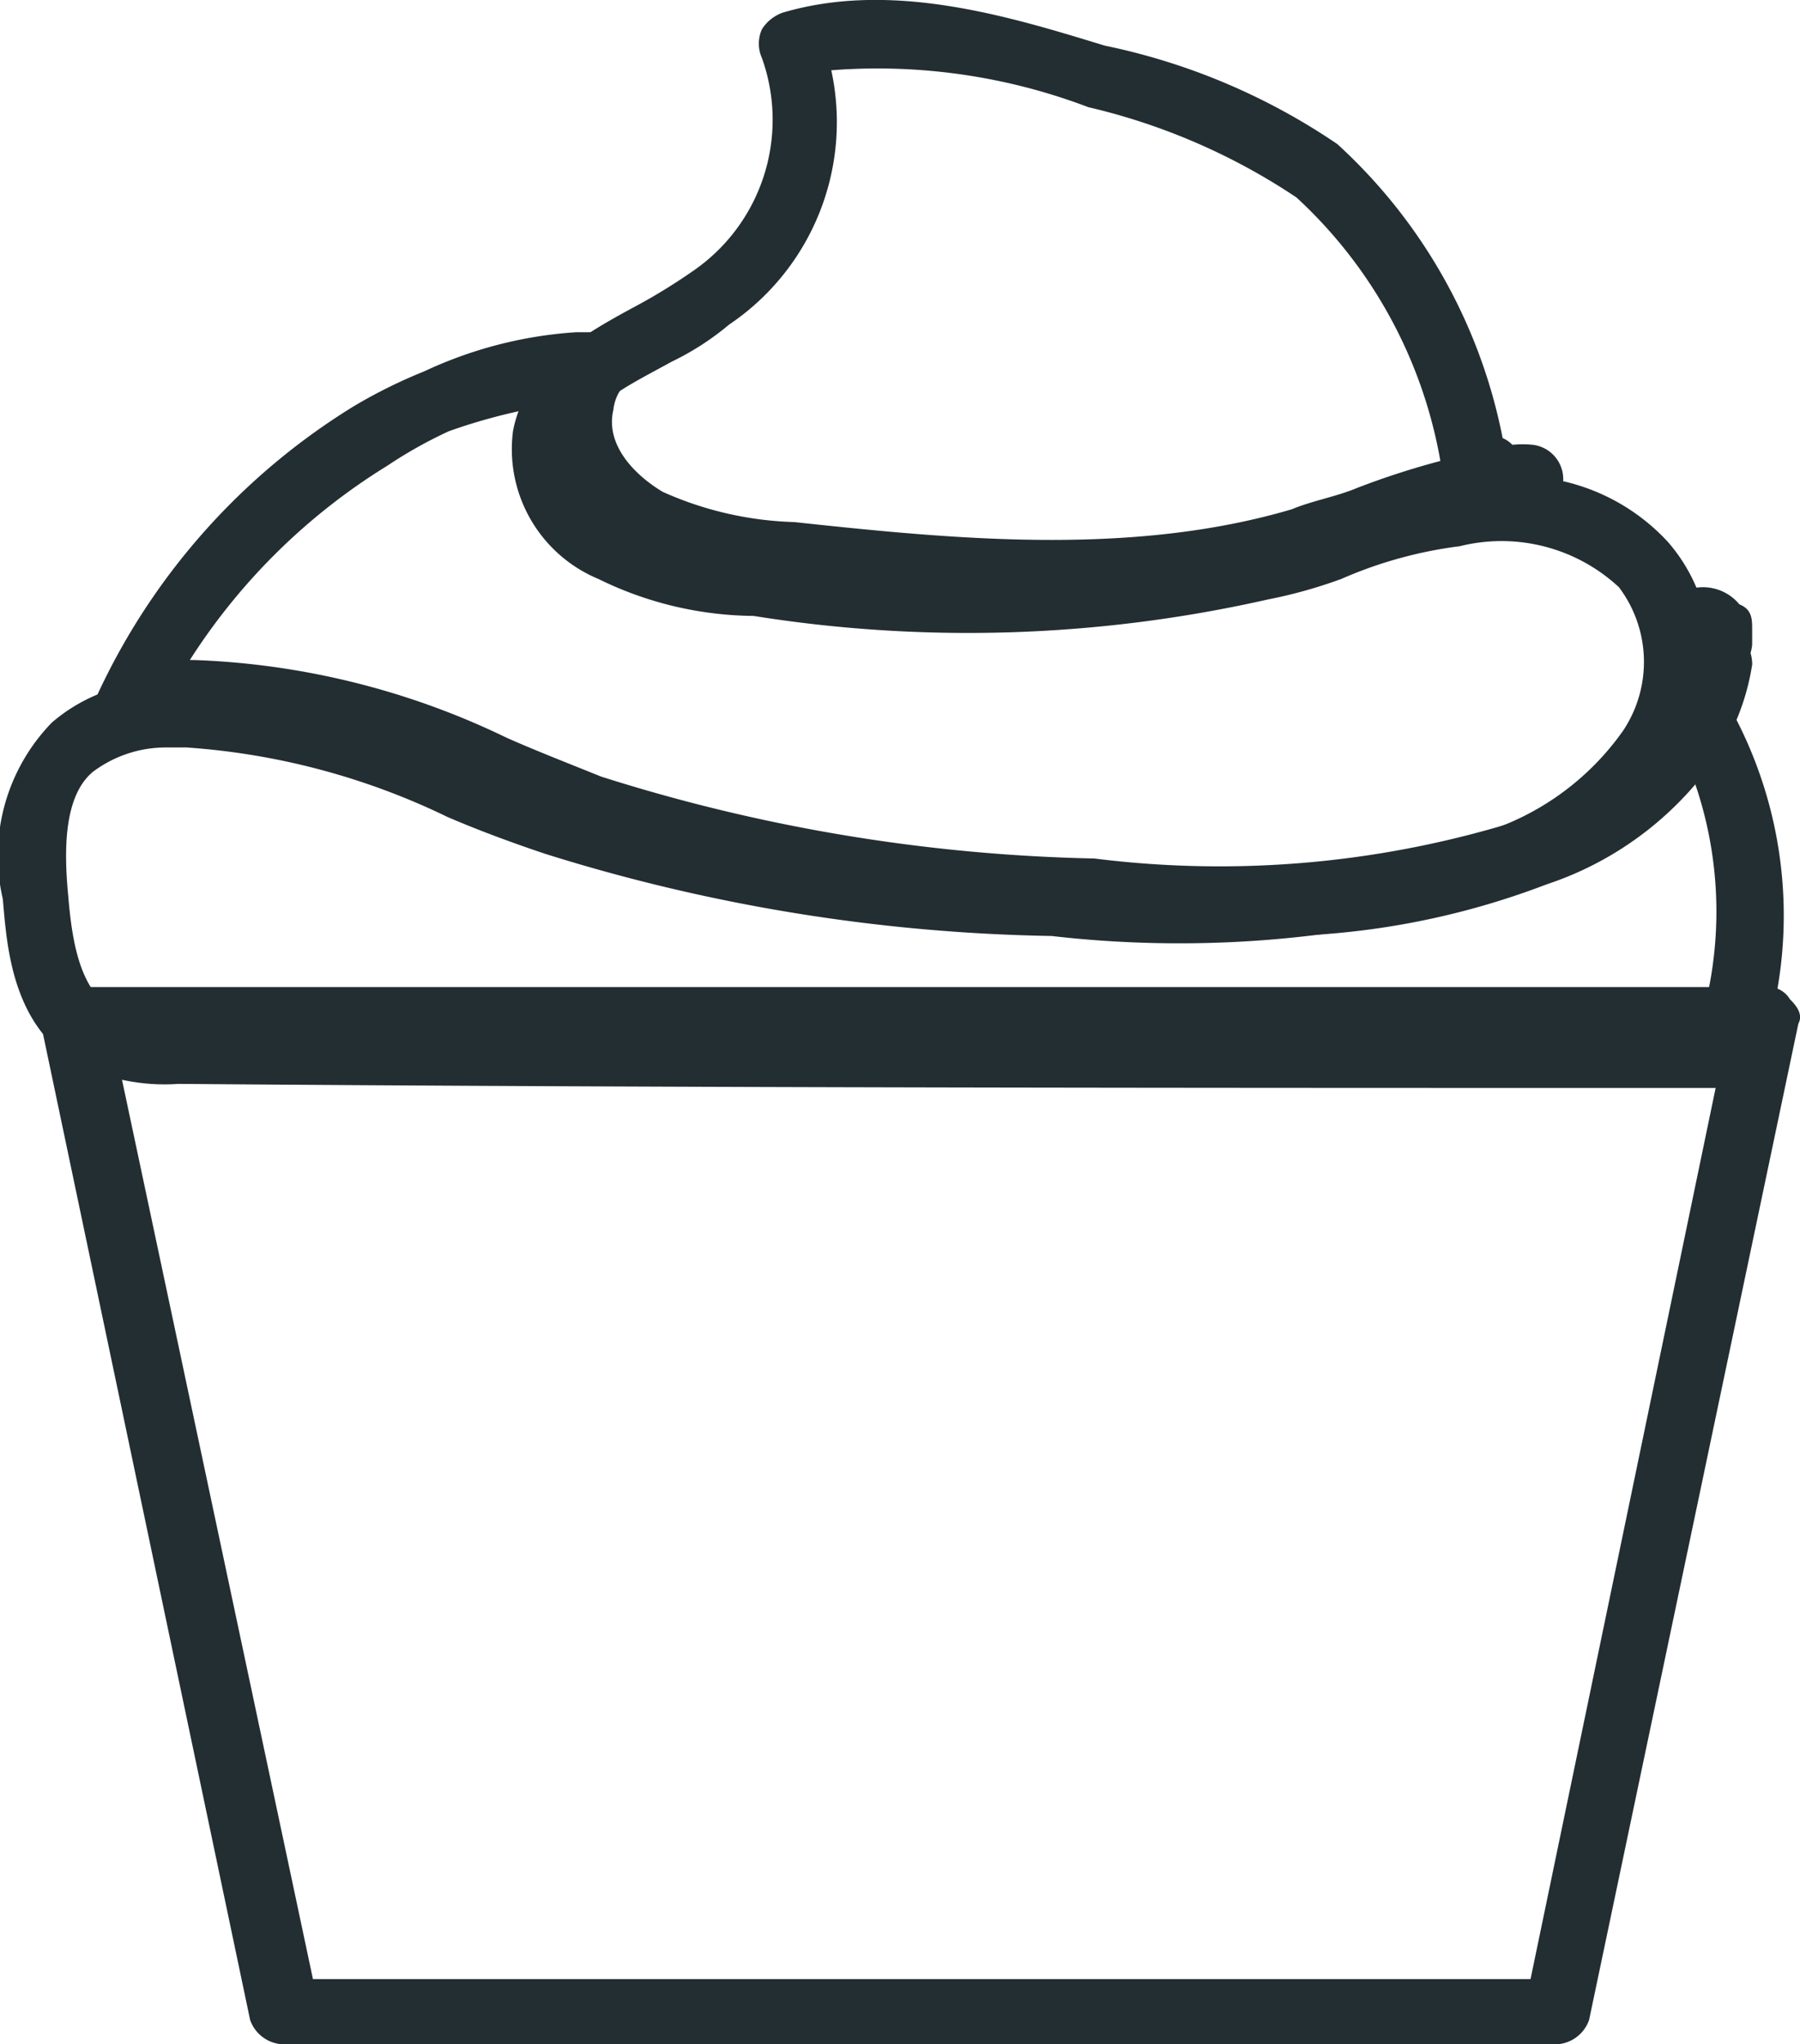 <svg xmlns="http://www.w3.org/2000/svg" width="28.184" height="32"><defs><clipPath id="a"><path fill="none" d="M0 0h28.184v32H0z" data-name="Rechteck 4090"/></clipPath></defs><g fill="#232e33" fill-rule="evenodd" clip-path="url(#a)" data-name="Gruppe 2635"><path d="M4.9 30.978h19.065l3.014-14.506H1.819ZM24.358 32H4.44a.57.57 0 0 1-.524-.383L.64 16.025a.9.9 0 0 1 .131-.383.57.57 0 0 1 .393-.192h26.47a.4.4 0 0 1 .393.192c.131.127.2.255.131.383l-3.276 15.592a.57.57 0 0 1-.524.383" data-name="Pfad 1832"/><path d="M13.016 1.1a3.82 3.82 0 0 1-1.6 3.981 4.3 4.3 0 0 1-.894.578c-.7.385-1.406.706-1.47 1.284-.128.514.32.963.767 1.22a5.6 5.6 0 0 0 2.045.45 20.9 20.9 0 0 0 7.736-.192c.319-.128.7-.193 1.022-.321a10 10 0 0 1 1.978-.578 7.32 7.32 0 0 0-2.3-4.431 9.9 9.9 0 0 0-3.258-1.413 9.3 9.3 0 0 0-4.026-.578M2.92 11.7H2.6a1.9 1.9 0 0 0-1.15.385C1 12.467 1 13.3 1.067 14.008c.063.77.191 1.477.7 1.8a2.8 2.8 0 0 0 1.023.128C10.779 16 18.511 16 26.627 16a6.17 6.17 0 0 0-.256-4.174.22.22 0 0 1-.064.128 5.16 5.16 0 0 1-2.748 2.055 17.5 17.5 0 0 1-7.093.642 28 28 0 0 1-7.923-1.284q-.863-.289-1.534-.578A11.1 11.1 0 0 0 2.92 11.7m24.09 5.33c-8.307 0-16.1 0-24.218-.064a3.1 3.1 0 0 1-1.47-.257C.172 16.127.108 14.778.044 14.072a2.99 2.99 0 0 1 .767-2.761 2.65 2.65 0 0 1 1.725-.642 12.5 12.5 0 0 1 4.857 1.156c.447.192.958.385 1.469.577a28.2 28.2 0 0 0 7.668 1.221 16.25 16.25 0 0 0 6.646-.578 4.2 4.2 0 0 0 2.237-1.606 1.94 1.94 0 0 0-.064-2.247 2.7 2.7 0 0 0-2.493-.642A6.7 6.7 0 0 0 21 9.063a7.6 7.6 0 0 1-1.15.321 21.3 21.3 0 0 1-8.051.257 5.6 5.6 0 0 1-2.428-.578 2.2 2.2 0 0 1-1.339-2.312c.191-1.027 1.15-1.541 1.981-1.99a9 9 0 0 0 .83-.514A2.87 2.87 0 0 0 11.93.908a.55.55 0 0 1 0-.45.64.64 0 0 1 .319-.258c1.725-.513 3.578.065 5.048.514a10.1 10.1 0 0 1 3.642 1.541 8.42 8.42 0 0 1 2.684 5.2 3.2 3.2 0 0 1 2.492 1.027 2.66 2.66 0 0 1 .639 2.055 6.71 6.71 0 0 1 .767 6.1.485.485 0 0 1-.511.385" data-name="Pfad 1833"/><path d="M26.647 10.721a.77.77 0 0 1-.591-.236s0-.079-.1-.079a.83.83 0 0 1-.1-.473v-.158c0-.236.3-.473.591-.551a.74.74 0 0 1 .788.236c.2.079.2.236.2.394v.237a.62.62 0 0 1-.492.551c-.1 0-.2.079-.3.079" data-name="Pfad 1834"/><path d="M23.5 8.357a.53.53 0 0 1-.358-.15l-.144-.075c-.071-.15-.143-.225-.143-.375l-.071-.226a.516.516 0 0 1 .286-.6.44.44 0 0 1 .645.075l.358.3a.59.59 0 0 1 .143.676.54.54 0 0 1-.5.375Z" data-name="Pfad 1835"/><path d="M19.517 14.662c-.771 0-1.608-.068-2.446-.135a27.1 27.1 0 0 1-7.982-1.351q-.869-.298-1.546-.608A10.8 10.8 0 0 0 3.1 11.42a1.3 1.3 0 0 0-.771.2.66.66 0 0 1-.515-.067l-.065-.068a.51.51 0 0 1-.194-.675 10.45 10.45 0 0 1 3.994-4.457 8 8 0 0 1 1.093-.54A6.6 6.6 0 0 1 9.024 5.2h.257c.195.067.387.135.452.338a.78.78 0 0 1 0 .54.7.7 0 0 0-.129.338c-.128.54.321 1.013.773 1.283a5.4 5.4 0 0 0 2.06.473c2.509.27 5.278.54 7.789-.2.322-.135.708-.2 1.03-.337a12.5 12.5 0 0 1 2.123-.608 1.5 1.5 0 0 1 .58-.068.541.541 0 0 1 0 1.081 1.05 1.05 0 0 0-.451.068 6.5 6.5 0 0 0-1.866.54 7.6 7.6 0 0 1-1.159.338c-2.639.81-5.6.54-8.111.27a5.46 5.46 0 0 1-2.447-.606 2.39 2.39 0 0 1-1.352-2.3 9 9 0 0 0-1.545.4 7 7 0 0 0-.965.541 9.7 9.7 0 0 0-3.09 3.04h.065a12.2 12.2 0 0 1 4.893 1.216c.449.2.965.4 1.479.608a27.3 27.3 0 0 0 7.725 1.283 15.7 15.7 0 0 0 6.695-.608 4.23 4.23 0 0 0 2.253-1.689 2.05 2.05 0 0 0 .323-.878.624.624 0 0 1 .579-.473.645.645 0 0 1 .451.608 3.7 3.7 0 0 1-.451 1.284 5.22 5.22 0 0 1-2.769 2.161 12.3 12.3 0 0 1-4.7.811" data-name="Pfad 1836"/></g></svg>
